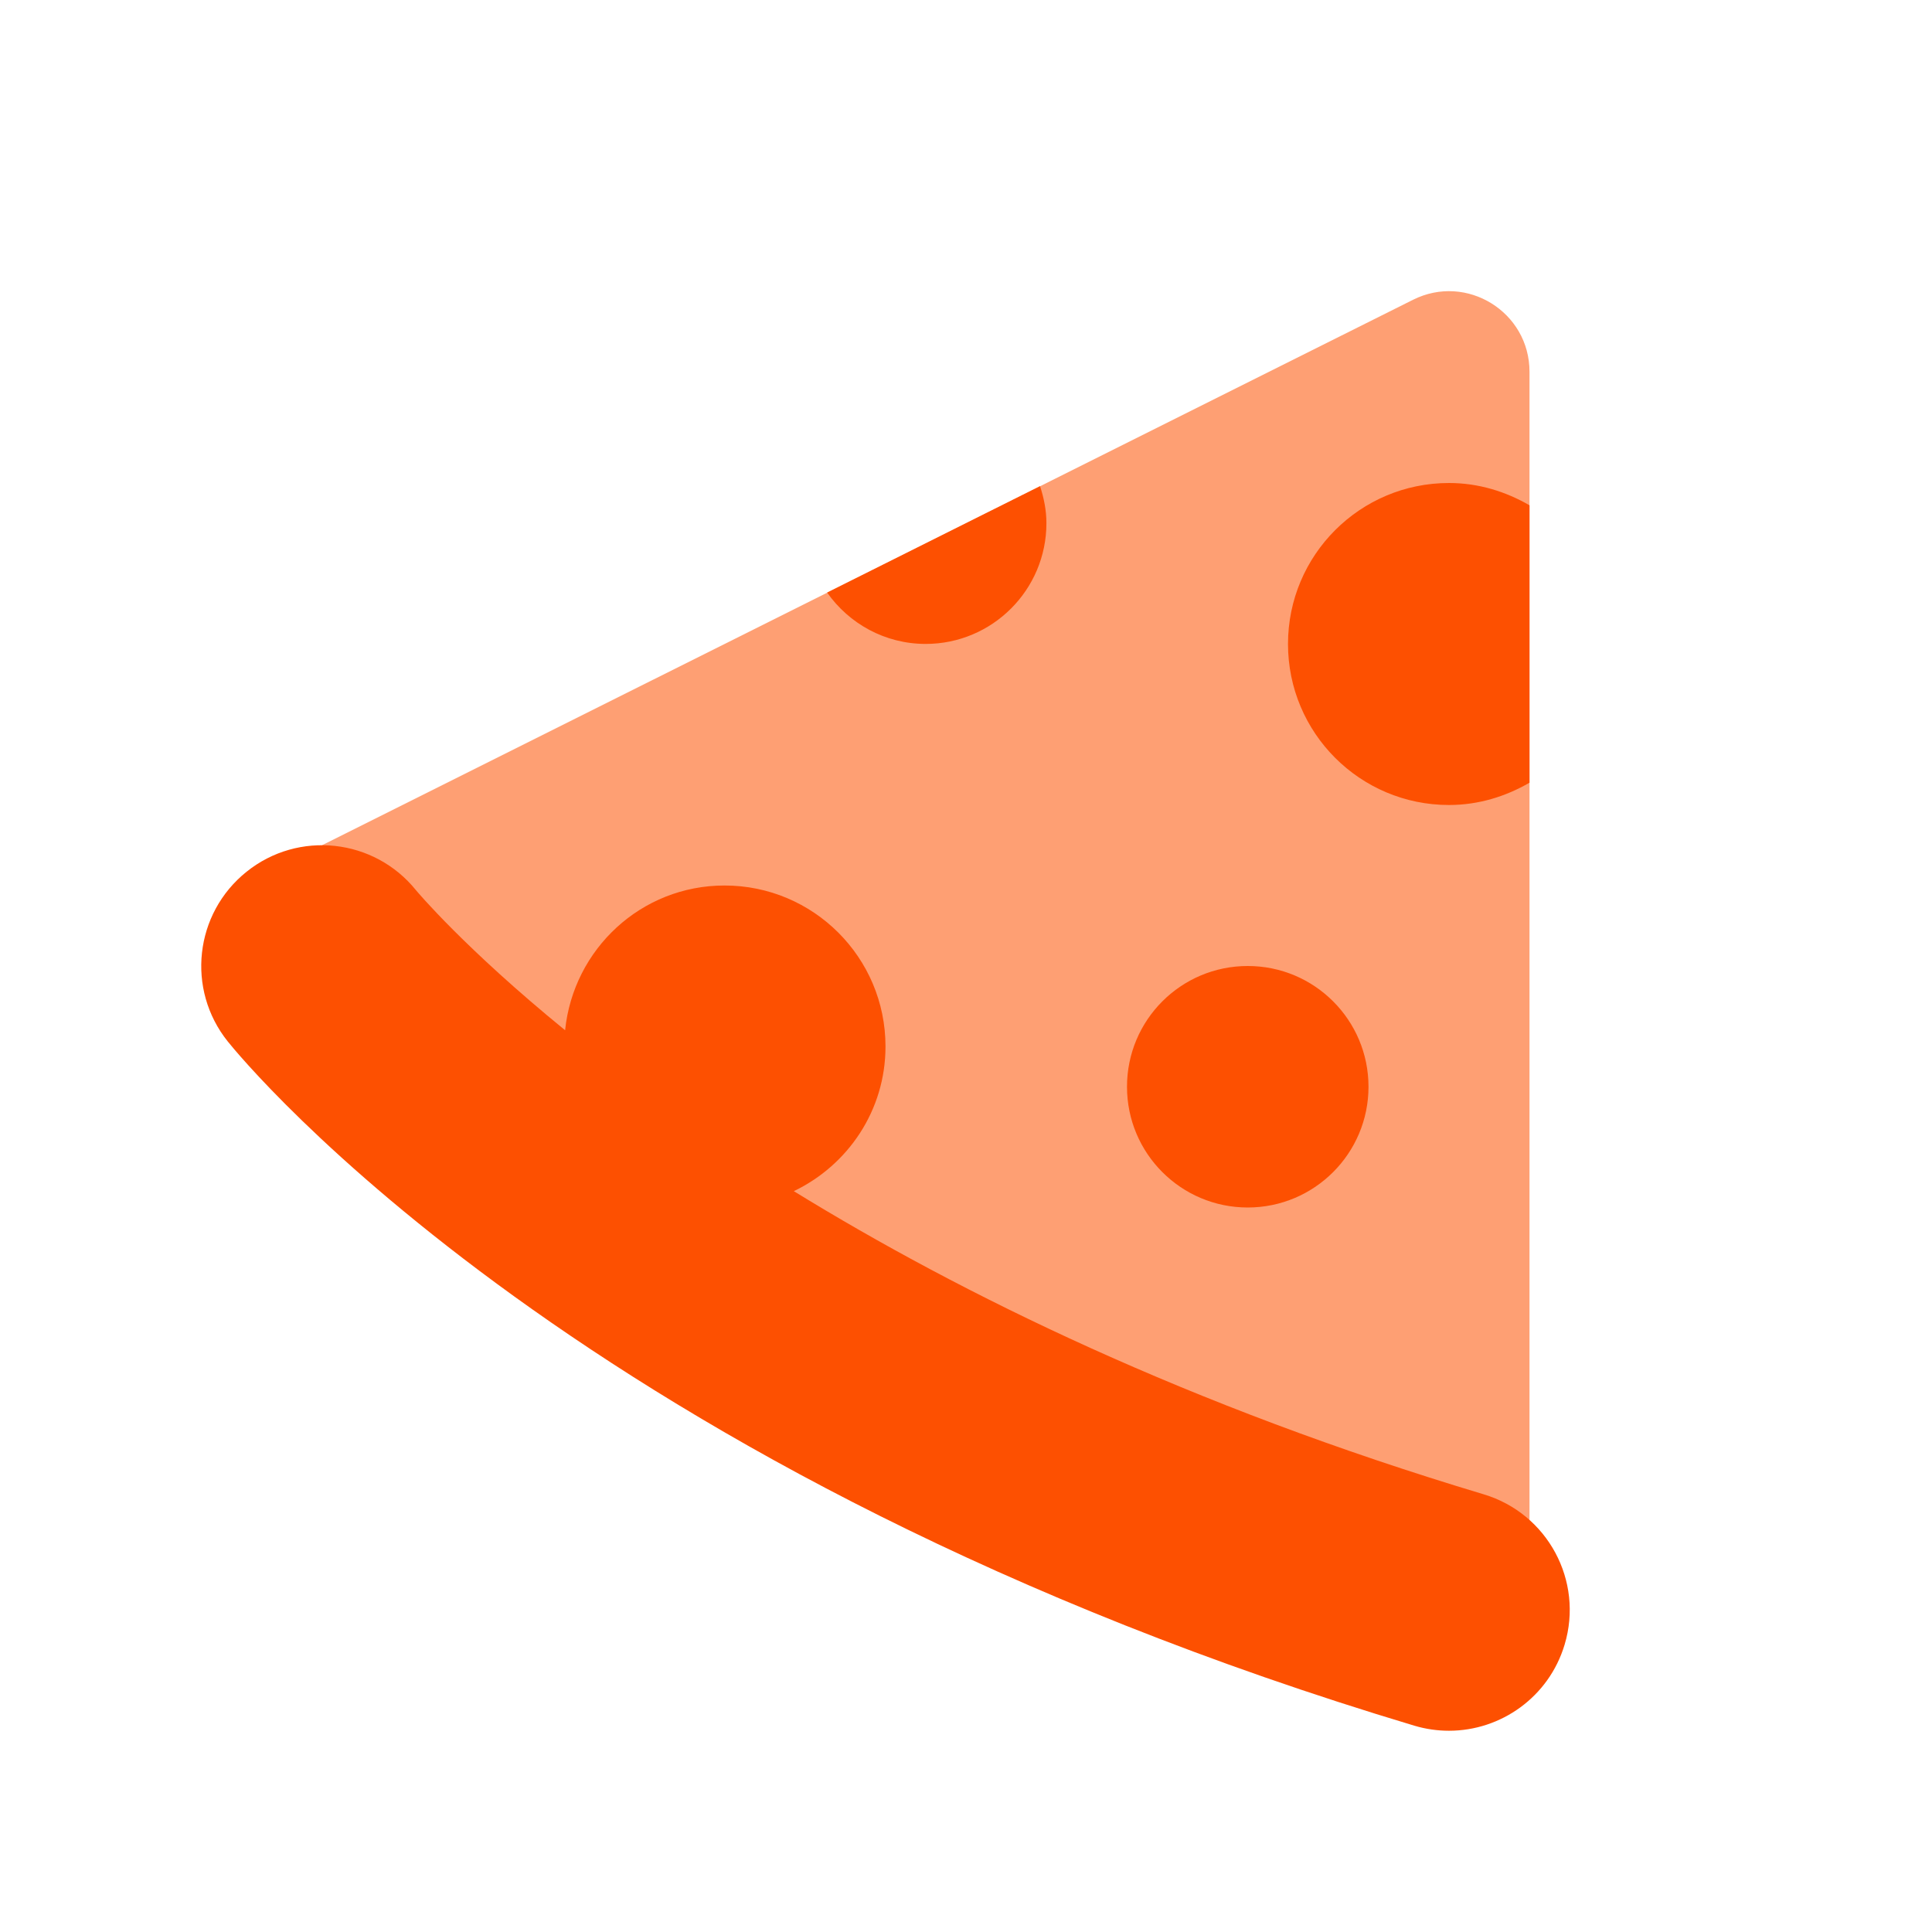 <svg width="24" height="24" viewBox="0 0 24 24" fill="none" xmlns="http://www.w3.org/2000/svg">
<path opacity="0.55" d="M4 10.5C4 10.5 7 20 19 20V4.618C19 3.875 18.218 3.391 17.553 3.724L4 10.5Z" fill="#FD5001"/>
<path d="M11.499 7.999C12.327 7.999 12.999 7.327 12.999 6.499C12.999 6.337 12.967 6.185 12.92 6.039L10.275 7.361C10.546 7.746 10.992 7.999 11.499 7.999Z" fill="#FD5001"/>
<path d="M19 6.277C18.705 6.106 18.366 6 18 6C16.895 6 16 6.895 16 8C16 9.105 16.895 10 18 10C18.366 10 18.705 9.894 19 9.723V6.277Z" fill="#FD5001"/>
<path d="M15.5 15C16.328 15 17 14.328 17 13.5C17 12.671 16.328 12 15.5 12C14.671 12 14 12.671 14 13.5C14 14.328 14.671 15 15.5 15Z" fill="#FD5001"/>
<path d="M18.431 18.563C14.759 17.461 11.943 16.077 9.861 14.797C10.533 14.475 11 13.795 11 13C11 11.895 10.105 11 9 11C7.965 11 7.123 11.79 7.02 12.798C5.773 11.781 5.182 11.076 5.167 11.058C4.648 10.415 3.707 10.312 3.063 10.829C2.416 11.347 2.311 12.29 2.829 12.937C3.004 13.156 7.24 18.338 17.569 21.437C17.713 21.48 17.858 21.5 18 21.5C18.646 21.5 19.241 21.08 19.436 20.431C19.675 19.638 19.225 18.801 18.431 18.563Z" fill="#FD5001"/>
</svg>
